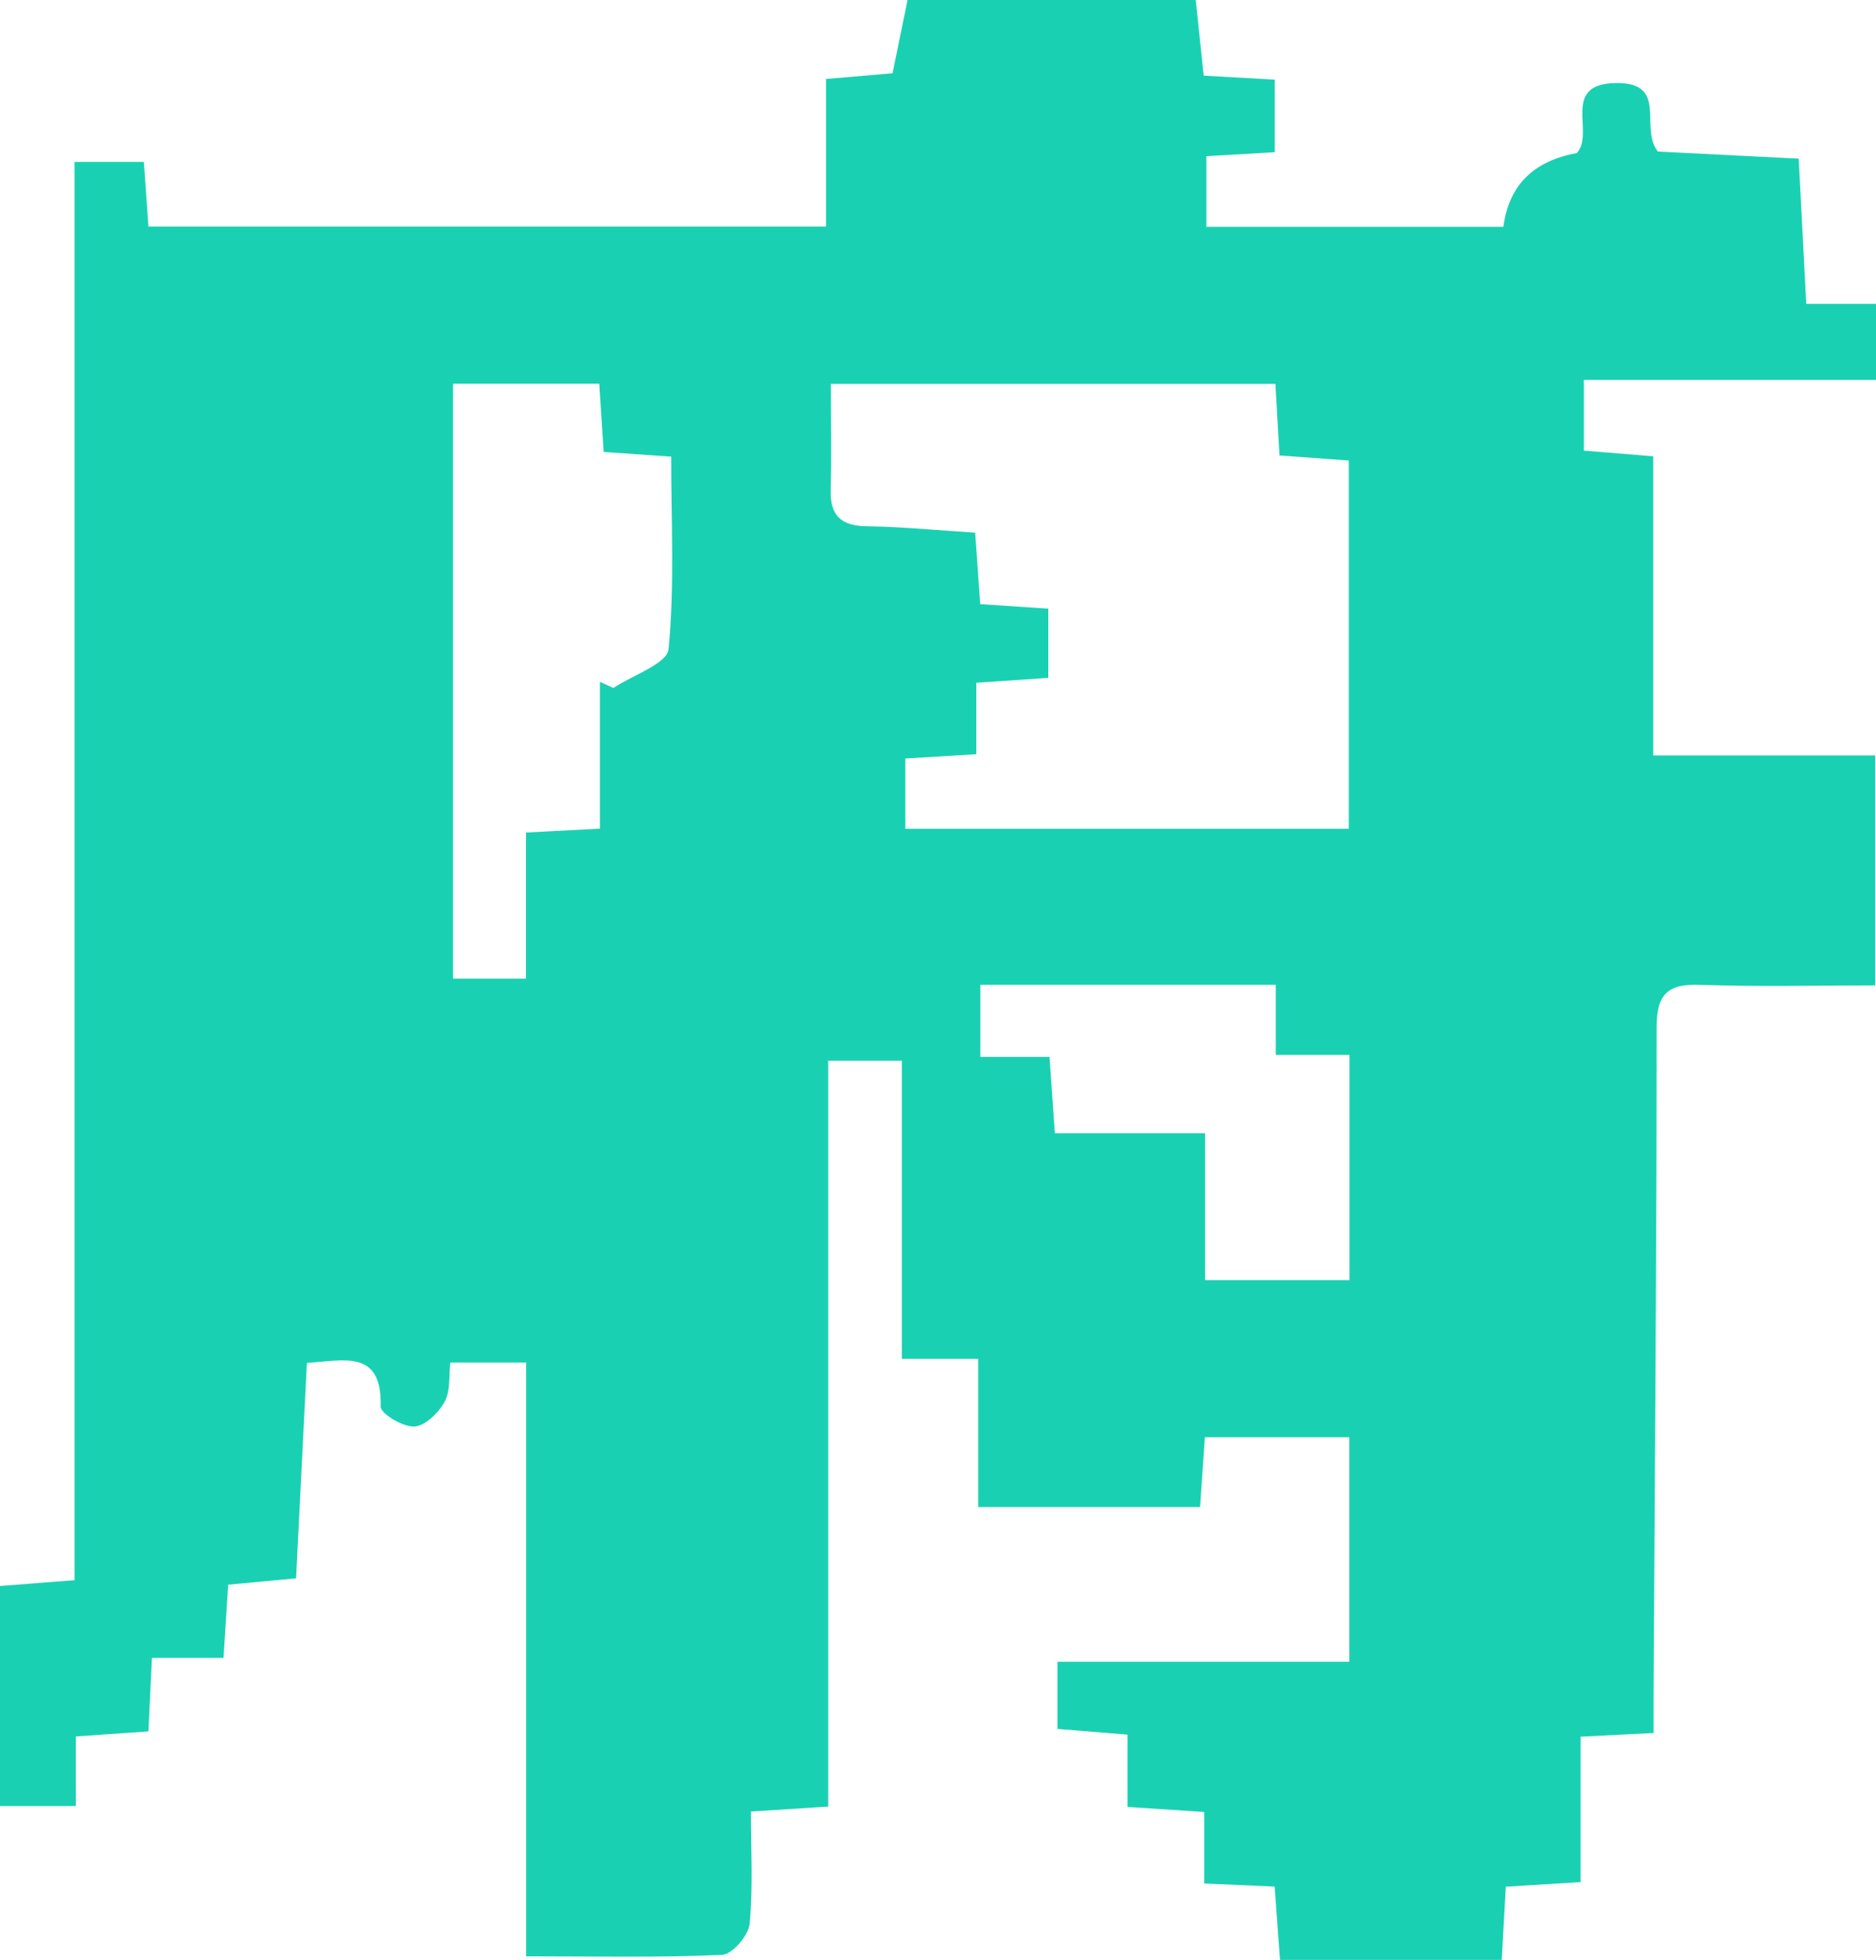 <?xml version="1.0" encoding="UTF-8"?><svg id="b" xmlns="http://www.w3.org/2000/svg" viewBox="0 0 177.887 185.781"><defs><style>.d{fill:#19d1b2;}</style></defs><g id="c"><path class="d" d="M177.887,36.01v-7.21h-6.614c-.249-4.78-.483-9.277-.716-13.762-4.918-.248-9.334-.47-13.351-.672-1.804-2.225,1.077-6.574-4.003-6.494-5.27.083-1.921,4.739-3.691,6.641q-6.185,1.111-6.958,6.989h-28.16v-6.698c2.384-.138,4.411-.254,6.479-.374v-6.88c-2.424-.136-4.588-.258-6.736-.379-.249-2.374-.459-4.372-.754-7.173h-27.325c-.459,2.238-.918,4.476-1.425,6.947-1.93.166-3.93.337-6.309.542v13.989H14.076c-.159-2.249-.293-4.139-.434-6.128h-6.576v134.436c-2.633.205-4.772.372-7.067.551v20.855h7.192v-6.594c2.438-.17,4.587-.32,6.883-.481.115-2.408.218-4.55.334-6.969h6.786c.156-2.444.295-4.607.444-6.937,2.203-.205,4.201-.391,6.436-.6.351-6.985.688-13.69,1.027-20.42,3.573-.235,7.139-1.306,6.997,4.144-.017.657,2.113,1.946,3.19,1.888,1.029-.056,2.308-1.312,2.88-2.365.567-1.042.388-2.489.53-3.7h7.191v56.281c6.483,0,12.539.133,18.577-.136.955-.043,2.508-1.833,2.614-2.929.339-3.489.126-7.031.126-10.662,2.664-.169,4.8-.305,7.326-.465v-70.706h6.983v28.26h7.239v14.054h21.039c.17-2.465.318-4.614.457-6.617h13.698v21.28h-27.678v6.368c2.237.182,4.246.345,6.641.539v6.852c2.554.169,4.703.311,7.277.481v6.778c2.48.11,4.51.199,6.676.295.178,2.428.335,4.57.51,6.949h21.025c.141-2.53.261-4.693.386-6.938,2.465-.152,4.598-.284,7.094-.439v-13.785c2.415-.121,4.439-.223,6.921-.347,0-1.628-.007-3.077.001-4.527.115-20.786.291-41.572.285-62.358,0-3.168,1.047-4.14,4.121-4.032,5.588.196,11.188.056,16.604.056v-21.797h-21.046v-28.358c-2.546-.208-4.566-.374-6.581-.539v-6.706h27.704ZM63.395,61.529c-.135,1.384-3.401,2.463-5.227,3.682-.428-.193-.856-.386-1.284-.579v13.915c-2.417.126-4.441.232-7.005.366v13.849h-6.922v-56.386h13.863c.127,1.934.259,3.949.423,6.463,2.055.143,4.184.29,6.401.444,0,6.198.333,12.266-.25,18.246ZM85.847,78.56v-6.662c2.127-.129,4.275-.259,6.727-.407v-6.771c2.399-.164,4.517-.309,6.829-.467v-6.56c-2.161-.144-4.175-.278-6.456-.429-.161-2.271-.313-4.421-.479-6.773-3.53-.222-6.895-.558-10.265-.605-2.467-.034-3.505-1.025-3.436-3.479.088-3.105.021-6.215.021-10.017h42.149c.117,2.032.247,4.305.389,6.782,2.216.161,4.222.307,6.57.479v34.91h-42.05ZM127.962,121.342h-13.693v-13.927h-14.243c-.176-2.499-.326-4.638-.508-7.231h-6.557v-6.838h28.015v6.652h6.985v21.344Z"/></g></svg>